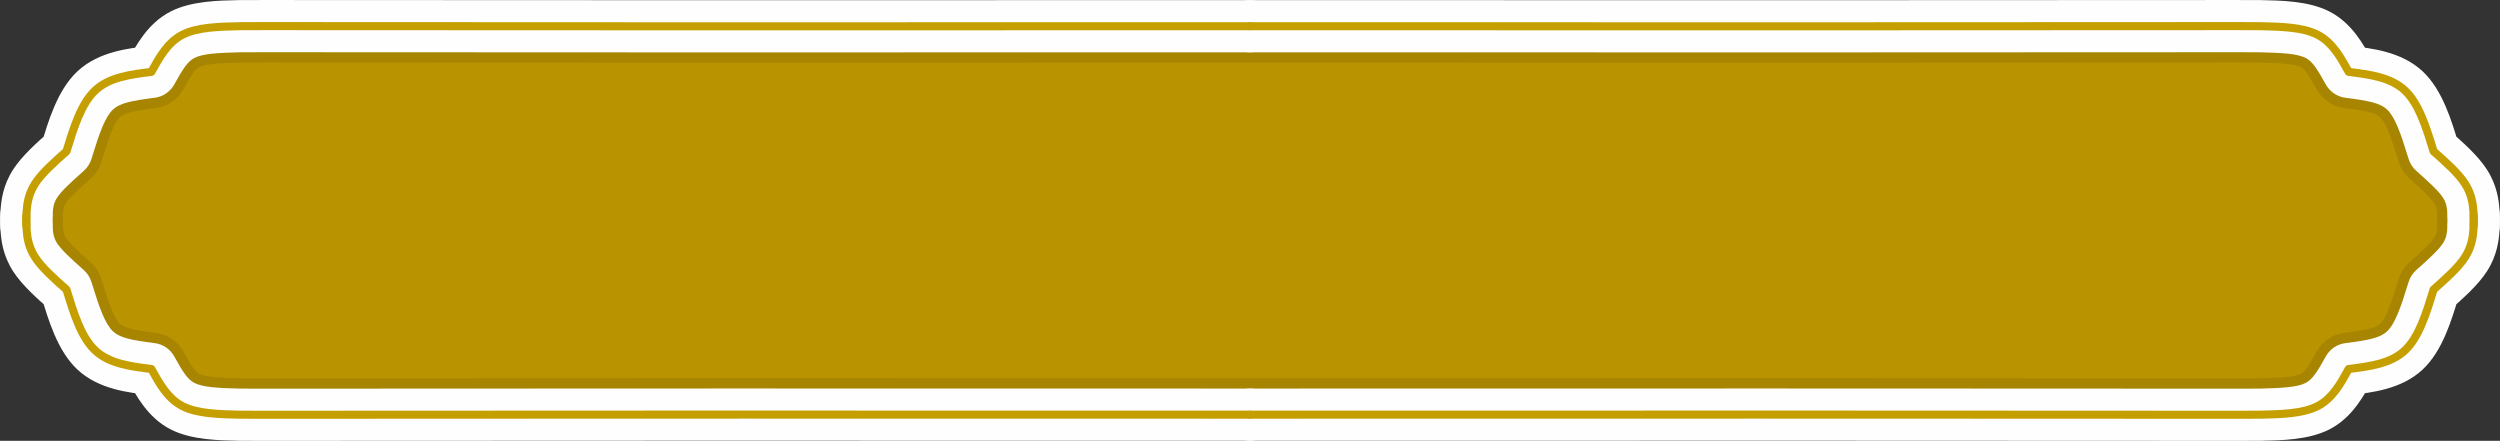 <?xml version="1.0" encoding="UTF-8"?>
<!DOCTYPE svg PUBLIC '-//W3C//DTD SVG 1.0//EN'
          'http://www.w3.org/TR/2001/REC-SVG-20010904/DTD/svg10.dtd'>
<svg height="823.6" preserveAspectRatio="xMidYMid meet" version="1.0" viewBox="-1773.9 531.7 4670.7 823.6" width="4670.7" xmlns="http://www.w3.org/2000/svg" xmlns:xlink="http://www.w3.org/1999/xlink" zoomAndPan="magnify"
><rect x="-1773.9" y="531.7" width="4670.7" height="823.6" fill="#333333" stroke="none"/><g
  ><g fill="#ba9400" id="change1_1"
    ><path d="M512.172,1043.305L561.789,580.687Q1799.214,581.06,2403.889,580.487Q2497.37,580.38,2516.307,584.911Q2555.524,591.995,2568.993,604.896Q2587.994,617.32,2614.071,665.99Q2690.686,670.526,2725.326,707.171Q2752.252,739.341,2772.673,814.372Q2826.715,860.653,2836.956,884.699Q2848.685,904.342,2847.554,953.01L512.172,1043.305"
    /></g
    ><g fill="#ba9400" id="change1_2"
    ><path d="M610.83,843.797L561.212,1306.415Q-676.213,1306.042,-1280.887,1306.614Q-1374.369,1306.721,-1393.306,1302.19Q-1432.523,1295.107,-1445.992,1282.205Q-1464.992,1269.782,-1491.07,1221.111Q-1567.685,1216.575,-1602.325,1179.93Q-1629.251,1147.761,-1649.671,1072.729Q-1703.714,1026.448,-1713.955,1002.402Q-1725.684,982.759,-1724.552,934.092L610.83,843.797"
    /></g
    ><g fill="#ba9400" id="change1_3"
    ><path d="M610.83,1043.305L561.212,580.687Q-676.213,581.06,-1280.887,580.487Q-1374.369,580.38,-1393.306,584.911Q-1432.523,591.995,-1445.992,604.896Q-1464.992,617.32,-1491.07,665.99Q-1567.685,670.526,-1602.325,707.171Q-1629.251,739.341,-1649.671,814.372Q-1703.714,860.653,-1713.955,884.699Q-1725.684,904.342,-1724.552,953.01L610.83,1043.305"
    /></g
    ><g fill="#ba9400" id="change1_4"
    ><path d="M512.172,843.797L561.789,1306.415Q1799.214,1306.042,2403.889,1306.614Q2497.37,1306.721,2516.307,1302.19Q2555.524,1295.107,2568.993,1282.205Q2587.994,1269.782,2614.071,1221.111Q2690.686,1216.575,2725.326,1179.93Q2752.252,1147.761,2772.673,1072.729Q2826.715,1026.448,2836.956,1002.402Q2848.685,982.759,2847.554,934.092L512.172,843.797"
    /></g
    ><g fill-opacity=".102" id="change2_1"
    ><path d="M-1656.446,952.61L-1656.446,952.611L-1656.446,952.612L-1656.446,952.613L-1656.446,952.614L-1656.446,952.615L-1656.446,952.616L-1656.446,952.617L-1656.446,952.618L-1656.446,952.619L-1656.446,952.62L-1656.446,952.621L-1656.446,952.622L-1656.446,952.623L-1656.446,952.624L-1656.446,952.625L-1656.446,952.626L-1656.446,952.627L-1656.446,952.628L-1656.446,952.629L-1656.446,952.63L-1656.446,952.63L-1656.446,952.631L-1656.446,952.632C-1656.46,953.189,-1656.462,953.478,-1656.462,953.478L-1656.517,952.902L-1656.447,953.637L-1656.463,953.638C-1656.522,960.908,-1655.722,931.521,-1657.326,923.214C-1660.086,908.91,-1664.97,888.227,-1699.171,870.036C-1708.074,887.916,-1724.897,924.854,-1723.329,947.128C-1720.949,980.953,-1709.076,1019.408,-1712.301,1019.994L-1712.284,1019.995C-1698.939,1039.019,-1677.189,1058.413,-1656.247,1076.988L-1656.263,1076.989C-1643.04,1120.188,-1628.927,1166.023,-1601.133,1192.026C-1573.505,1217.873,-1533.304,1223.402,-1495.808,1228.124L-1495.822,1228.125L-1495.815,1228.126L-1495.822,1228.127L-1495.808,1228.126L-1495.822,1228.127C-1481.384,1254.267,-1465.334,1282.246,-1436.68,1297.069C-1407.285,1312.275,-1365.41,1313.096,-1326.234,1314.023C-1326.182,1314.024,-1326.13,1314.024,-1326.079,1314.025L-1280.91,1314.164L-1280.896,1314.164L-1280.882,1314.164L-1280.394,1314.163L-518.022,1313.827L-372.473,1313.82L514.029,1313.956C513.755,1311.484,513.615,1308.971,513.615,1306.425C513.614,1303.868,513.754,1301.344,514.028,1298.86L-372.248,1298.722L-372.248,1298.723L514.026,1298.859C578.204,1306.219,554.209,1300.9,608.973,1298.859L608.972,1298.86C609.247,1301.343,609.387,1303.868,609.387,1306.425C609.386,1308.971,609.246,1311.484,608.973,1313.956L1495.474,1313.82L1641.026,1313.827L2403.398,1314.163L2403.883,1314.163L2403.912,1314.164L2449.08,1314.025C2449.132,1314.024,2449.184,1314.024,2449.235,1314.023C2488.411,1313.096,2530.286,1312.275,2559.681,1297.069C2588.335,1282.246,2604.385,1254.267,2618.822,1228.127L2618.796,1228.128C2656.296,1223.403,2696.503,1217.876,2724.134,1192.026C2751.924,1166.027,2766.038,1120.199,2779.259,1077.004L2779.231,1077.005C2800.177,1058.425,2821.935,1039.026,2835.283,1019.997L2835.305,1019.998L2835.284,1019.996L2835.3,1019.997C2853.787,969.764,2851.483,927.752,2851.483,927.752C2847.409,928.751,2849.627,928.389,2779.394,953.76C2779.309,954.841,2779.229,955.944,2779.229,955.944C2778.556,965.254,2777.491,970.192,2774.195,975.323C2767.811,985.262,2753.247,998.948,2727.493,1021.789C2718.126,1030.097,2711.231,1040.826,2707.566,1052.798C2691.905,1103.955,2682.667,1127.242,2672.459,1136.792C2665.226,1143.559,2650.939,1147.85,2605.576,1153.554C2583.972,1156.271,2564.97,1169.156,2554.453,1188.221C2537.087,1219.699,2530.898,1226.799,2524.927,1229.888C2514.541,1235.261,2493.36,1237.304,2448.142,1238.389L2448.117,1238.39L2403.793,1238.525L2403.431,1238.525L2403.412,1238.525L1641.057,1238.189L1641.03,1238.19L1492.191,1238.181L1492.177,1238.182L581.693,1238.321C574.662,1238.323,548.339,1238.323,541.308,1238.321L-369.176,1238.181L-369.19,1238.182L-518.029,1238.189L-518.055,1238.19L-1280.411,1238.525L-1280.43,1238.525L-1280.792,1238.525L-1325.129,1238.389L-1325.142,1238.39C-1370.359,1237.304,-1391.54,1235.261,-1401.926,1229.888C-1407.897,1226.799,-1414.086,1219.699,-1431.451,1188.221C-1441.969,1169.156,-1460.971,1156.271,-1482.575,1153.554C-1527.937,1147.85,-1542.225,1143.559,-1549.458,1136.792C-1559.666,1127.242,-1568.904,1103.955,-1584.565,1052.798C-1588.23,1040.826,-1595.125,1030.097,-1604.491,1021.789C-1630.245,998.948,-1644.809,985.262,-1651.194,975.323C-1654.489,970.192,-1655.555,965.254,-1656.228,955.948C-1656.314,954.753,-1656.386,953.646,-1656.446,952.609C-1656.883,945.059,-1656.446,952.61,-1656.446,952.61L-1656.446,952.609L-1656.446,952.61L-1656.446,952.609L-1656.446,952.61L-1656.446,952.611L-1656.446,952.61L-1656.446,952.611L-1656.446,952.61L-1656.446,952.611L-1656.446,952.61L-1656.446,952.611L-1656.446,952.61L-1656.446,952.611L-1656.446,952.61L-1656.446,952.611L-1656.446,952.61L-1656.446,952.611L-1656.446,952.61L-1656.446,952.611L-1656.446,952.61L-1656.446,952.611L-1656.446,952.61L-1656.446,952.611 Z M1495.472,1298.722L1495.472,1298.723L1495.472,1298.724L1495.472,1298.725L1495.472,1298.726L1495.472,1298.727L1495.472,1298.728L1495.472,1298.729L1495.472,1298.73L1495.472,1298.731L1495.472,1298.732L1495.472,1298.733L1495.472,1298.734L1495.472,1298.735L1495.472,1298.736L1495.472,1298.737L1495.472,1298.737L1495.472,1298.738L1495.472,1298.739L1495.472,1298.741L1495.472,1298.742L1495.472,1298.742L1495.472,1298.743L1495.472,1298.744L1495.472,1298.745L1495.473,1298.746L1495.473,1298.722L1494.786,1298.722L611.516,1298.858L1495.472,1298.722L1495.472,1298.723L1495.472,1298.722L1495.472,1298.723L1495.472,1298.722L1495.472,1298.723L1495.472,1298.722L1495.472,1298.723L1495.472,1298.722L1495.472,1298.723L1495.472,1298.722L1495.472,1298.723L1495.472,1298.722L1495.472,1298.723L1495.472,1298.722L1495.472,1298.723L1495.472,1298.722L1495.472,1298.723L1495.472,1298.722L1495.472,1298.723L1495.472,1298.722L1495.472,1298.723L1495.472,1298.722L1495.472,1298.723L1495.472,1298.722 Z M2448.927,1298.927L2448.927,1298.928L2448.927,1298.929L2448.927,1298.93L2448.927,1298.931L2448.927,1298.932L2448.927,1298.933L2448.927,1298.934L2448.927,1298.935L2448.927,1298.936L2448.927,1298.937L2448.927,1298.938L2448.927,1298.939L2448.927,1298.94L2448.927,1298.941L2448.927,1298.942L2448.927,1298.943L2448.927,1298.944L2448.927,1298.945L2448.927,1298.946L2448.927,1298.947L2448.927,1298.948L2448.927,1298.949L2448.927,1298.95L2448.927,1298.951L2448.94,1298.928L2448.927,1298.928L2448.94,1298.928L2448.927,1298.927L2448.927,1298.928L2448.927,1298.927L2448.927,1298.928L2448.927,1298.927L2448.927,1298.928L2448.927,1298.927L2448.927,1298.928L2448.927,1298.927L2448.927,1298.928L2448.927,1298.927L2448.927,1298.928L2448.927,1298.927L2448.927,1298.928L2448.927,1298.927L2448.927,1298.928L2448.927,1298.927L2448.927,1298.928L2448.927,1298.927L2448.927,1298.928L2448.927,1298.927L2448.927,1298.928L2448.927,1298.927L2448.927,1298.928L2448.927,1298.927 Z"
    /></g
    ><g fill-opacity=".102" id="change2_2"
    ><path d="M-1280.882,572.938L-1280.882,572.939L-1280.882,572.94L-1280.882,572.941L-1280.882,572.942L-1280.882,572.943L-1280.882,572.944L-1280.882,572.945L-1280.882,572.946L-1280.882,572.947L-1280.882,572.948L-1280.91,572.938L-1326.079,573.077C-1326.13,573.077,-1326.182,573.078,-1326.234,573.079C-1365.41,574.005,-1407.285,574.826,-1436.68,590.032C-1465.336,604.857,-1481.387,632.839,-1495.824,658.981L-1495.839,658.982C-1533.326,663.702,-1573.513,669.235,-1601.133,695.075C-1628.935,721.086,-1643.049,766.941,-1656.274,810.153L-1656.291,810.154C-1677.221,828.717,-1698.953,848.1,-1712.288,867.113L-1712.272,867.114C-1706.928,868.086,-1701.818,869.675,-1697.012,871.801L-1697.012,871.802C-1697.013,871.803,-1697.015,871.804,-1697.016,871.806L-1697,871.807C-1672.989,882.43,-1656.557,906.433,-1656.461,933.783L-1656.477,933.784L-1656.517,934.205L-1656.477,933.784L-1656.461,933.785C-1656.46,934.057,-1656.461,934.329,-1656.463,934.602L-1656.453,934.603C-1656.403,933.732,-1656.344,932.812,-1656.276,931.835L-1656.292,931.836L-1656.228,931.153C-1655.555,921.847,-1654.489,916.909,-1651.194,911.779C-1644.809,901.84,-1630.245,888.154,-1604.491,865.312C-1595.125,857.004,-1588.23,846.275,-1584.565,834.303C-1568.904,783.146,-1559.666,759.859,-1549.458,750.309C-1542.225,743.542,-1527.937,739.251,-1482.575,733.547C-1460.971,730.831,-1441.969,717.946,-1431.451,698.88C-1414.086,667.403,-1407.897,660.302,-1401.926,657.213C-1391.541,651.841,-1370.364,649.798,-1325.159,648.713L-1325.146,648.714L-1325.153,648.713L-1280.808,648.576L-1280.43,648.576L-1280.411,648.577L-518.055,648.912L-518.029,648.913L-369.19,648.92L-369.176,648.921L541.308,648.78C548.338,648.779,574.663,648.779,581.693,648.78L1492.177,648.92L1492.191,648.921L1641.03,648.912L1641.057,648.913L2403.412,648.577L2403.431,648.576L2403.809,648.576L2448.168,648.712L2448.143,648.713C2493.361,649.797,2514.541,651.841,2524.927,657.213C2530.898,660.302,2537.087,667.403,2554.453,698.88C2564.97,717.946,2583.972,730.831,2605.576,733.547C2650.939,739.251,2665.226,743.542,2672.459,750.309C2682.667,759.859,2691.905,783.146,2707.566,834.303C2711.231,846.275,2718.126,857.004,2727.493,865.312C2753.247,888.154,2767.811,901.84,2774.195,911.779C2777.491,916.909,2778.685,921.839,2779.229,931.153C2779.519,936.128,2779.425,941.598,2779.425,941.598C2779.461,947.2,2779.394,953.76,2779.394,953.76C2809.857,943.349,2851.596,927.2,2851.596,927.2L2819.992,871.81C2820.015,871.804,2820.012,871.801,2820.012,871.801L2820.013,871.802C2824.816,869.677,2829.922,868.088,2835.261,867.115L2835.265,867.116L2835.262,867.115L2835.29,867.116C2821.959,848.105,2800.235,828.728,2779.309,810.167L2779.28,810.168C2766.053,766.952,2751.939,721.089,2724.134,695.075C2696.517,669.238,2656.337,663.704,2618.854,658.983L2618.827,658.984C2604.389,632.84,2588.338,604.857,2559.681,590.032C2530.286,574.826,2488.411,574.005,2449.235,573.079C2449.184,573.078,2449.132,573.077,2449.08,573.077L2403.912,572.938L2403.883,572.938L2403.395,572.938L1641.023,573.274L1495.474,573.282L608.986,573.145L608.98,573.146C609.246,575.618,609.386,578.131,609.387,580.676C609.387,583.234,609.247,585.758,608.973,588.243L608.979,588.244C559.973,581.508,600.25,580.35,561.575,582.209C518.385,584.286,549.462,580.831,514.029,588.243L-372.47,588.38L-372.472,588.38L-372.472,588.38L514.023,588.243C513.754,585.758,513.614,583.234,513.615,580.676C513.615,578.131,513.755,575.618,514.028,573.145L514.022,573.146L-372.473,573.282L-518.025,573.274L-1280.396,572.938L-1280.882,572.938L-1280.882,572.939L-1280.882,572.938L-1280.882,572.939L-1280.882,572.938L-1280.882,572.939L-1280.882,572.938L-1280.882,572.939L-1280.882,572.938L-1280.882,572.939L-1280.882,572.938 Z M2403.887,588.036L2403.887,588.037L2403.887,588.038L2403.887,588.039L2403.887,588.04L2403.887,588.041L2403.887,588.042L2403.887,588.043L2403.887,588.044L2403.887,588.045L2403.887,588.046L2448.985,588.174L2448.962,588.175L2448.962,588.176L2403.887,588.036L2403.887,588.037L2403.887,588.036L2403.887,588.037L2403.887,588.036L2403.887,588.037L2403.887,588.036L2403.887,588.037L2403.887,588.036L2403.887,588.037L2403.887,588.036 Z M2403.887,588.036L2403.887,588.037L2403.887,588.038L2403.887,588.039L2403.887,588.04L2403.887,588.041L2403.887,588.042L2403.887,588.043L2403.887,588.044L2403.887,588.045L2403.887,588.046L2403.407,588.036L1641.03,588.372L1495.473,588.38L1495.473,588.38L1495.473,588.38L1641.027,588.372L2403.404,588.036L2403.887,588.036L2403.887,588.037L2403.887,588.036L2403.887,588.037L2403.887,588.036L2403.887,588.037L2403.887,588.036L2403.887,588.037L2403.887,588.036L2403.887,588.037L2403.887,588.036 Z"
    /></g
    ><g fill="#fefefe" id="change3_3"
    ><path d="M561.8,531.939L561.797,531.939L1495.481,532.083L1495.471,532.083L1641.024,532.076L1641.005,532.076L2403.867,531.74C2403.923,531.74,2403.983,531.74,2404.038,531.74L2404.038,531.74L2449.206,531.878C2449.541,531.879,2449.876,531.884,2450.21,531.892L2450.21,531.892C2485.834,532.735,2538.892,532.893,2578.611,553.44L2578.611,553.44C2621.528,575.642,2643.141,617.768,2656.754,642.443L2620.153,617.624C2655.002,622.006,2712.1,627.4,2752.28,664.99L2752.28,664.99C2790.331,700.588,2807.107,760.323,2819.285,800.103L2804.599,777.534L2804.61,777.544L2805.03,777.912C2826.228,796.713,2855.434,822.068,2872.498,848.633L2872.498,848.633C2891.776,878.645,2894.647,907.32,2895.761,922.727L2895.761,922.727C2896.873,938.104,2896.557,947.027,2896.268,954.818L2896.301,953.006L2896.301,953.01C2896.301,979.932,2874.476,1001.757,2847.554,1001.757C2820.632,1001.757,2798.807,979.932,2798.807,953.01L2798.807,953.01L2798.807,953.006L2798.84,951.194C2799.068,945.083,2799.269,940.103,2798.521,929.759L2798.521,929.76C2797.774,919.443,2796.409,910.573,2790.468,901.325L2790.468,901.325C2782.318,888.636,2765.332,873.02,2740.337,850.851L2740.758,851.22L2740.747,851.21C2733.621,844.894,2728.684,837.212,2726.061,828.641L2726.061,828.641C2710.977,779.368,2700.49,750.048,2685.673,736.186L2685.673,736.186C2672.986,724.316,2651.61,719.842,2607.989,714.356C2592.522,712.412,2578.918,703.187,2571.388,689.537L2571.388,689.537C2554.644,659.186,2545.901,646.287,2533.814,640.034L2533.814,640.034C2518.528,632.126,2491.934,630.401,2447.904,629.359L2448.907,629.373L2403.739,629.234L2403.91,629.234L1641.048,629.571L1641.029,629.571L1495.476,629.578L1495.466,629.578L561.782,629.434C534.856,629.428,513.036,607.598,513.042,580.676C513.048,553.753,534.878,531.933,561.8,531.939 Z"
    /></g
    ><g fill="#fefefe" id="change3_1"
    ><path d="M561.201,1355.162L561.204,1355.162L-372.479,1355.018L-372.469,1355.018L-518.023,1355.026L-518.004,1355.026L-1280.866,1355.362C-1280.921,1355.362,-1280.982,1355.362,-1281.037,1355.362L-1281.037,1355.362L-1326.205,1355.223C-1326.54,1355.222,-1326.874,1355.217,-1327.208,1355.21L-1327.208,1355.21C-1362.832,1354.367,-1415.89,1354.208,-1455.609,1333.661L-1455.609,1333.661C-1498.527,1311.459,-1520.14,1269.334,-1533.753,1244.659L-1497.151,1269.478C-1532.001,1265.096,-1589.099,1259.701,-1629.279,1222.111L-1629.279,1222.111C-1667.33,1186.513,-1684.106,1126.778,-1696.284,1086.998L-1681.598,1109.567L-1681.609,1109.558L-1682.029,1109.189C-1703.227,1090.388,-1732.432,1065.034,-1749.497,1038.468L-1749.497,1038.468C-1768.774,1008.457,-1771.646,979.781,-1772.76,964.374L-1772.76,964.374C-1773.872,948.998,-1773.556,940.075,-1773.266,932.284L-1773.3,934.096L-1773.3,934.092C-1773.3,907.169,-1751.475,885.345,-1724.553,885.345C-1697.63,885.345,-1675.805,907.169,-1675.805,934.092L-1675.805,934.092L-1675.805,934.096L-1675.839,935.908C-1676.066,942.018,-1676.267,946.999,-1675.519,957.342L-1675.519,957.342C-1674.773,967.659,-1673.408,976.528,-1667.467,985.777L-1667.467,985.777C-1659.316,998.465,-1642.331,1014.082,-1617.336,1036.25L-1617.756,1035.882L-1617.745,1035.891C-1610.619,1042.207,-1605.683,1049.889,-1603.059,1058.46L-1603.059,1058.46C-1587.976,1107.733,-1577.489,1137.054,-1562.672,1150.916L-1562.672,1150.916C-1549.984,1162.786,-1528.609,1167.26,-1484.988,1172.745C-1469.521,1174.69,-1455.917,1183.915,-1448.387,1197.564L-1448.387,1197.564C-1431.643,1227.915,-1422.9,1240.815,-1410.813,1247.067L-1410.813,1247.067C-1395.527,1254.975,-1368.933,1256.701,-1324.903,1257.742L-1325.906,1257.729L-1280.738,1257.867L-1280.909,1257.867L-518.047,1257.531L-518.028,1257.531L-372.474,1257.523L-372.464,1257.523L561.22,1257.667C588.145,1257.673,609.965,1279.503,609.959,1306.426C609.953,1333.348,588.124,1355.168,561.201,1355.162 Z"
    /></g
    ><g fill="#fefefe" id="change3_2"
    ><path d="M561.201,531.939L561.204,531.939L-372.479,532.083L-372.469,532.083L-518.023,532.076L-518.004,532.076L-1280.866,531.74C-1280.921,531.74,-1280.982,531.74,-1281.037,531.74L-1281.037,531.74L-1326.205,531.878C-1326.54,531.879,-1326.874,531.884,-1327.208,531.892L-1327.208,531.892C-1362.832,532.735,-1415.89,532.893,-1455.609,553.44L-1455.609,553.44C-1498.527,575.642,-1520.14,617.768,-1533.753,642.443L-1497.151,617.624C-1532.001,622.006,-1589.099,627.4,-1629.279,664.99L-1629.279,664.99C-1667.33,700.588,-1684.106,760.323,-1696.284,800.103L-1681.598,777.534L-1681.609,777.544L-1682.029,777.912C-1703.227,796.713,-1732.432,822.068,-1749.497,848.633L-1749.497,848.633C-1768.774,878.645,-1771.646,907.32,-1772.76,922.727L-1772.76,922.727C-1773.872,938.104,-1773.556,947.027,-1773.266,954.818L-1773.3,953.006L-1773.3,953.01C-1773.3,979.932,-1751.475,1001.757,-1724.553,1001.757C-1697.63,1001.757,-1675.805,979.932,-1675.805,953.01L-1675.805,953.01L-1675.805,953.006L-1675.839,951.194C-1676.066,945.083,-1676.267,940.103,-1675.519,929.759L-1675.519,929.76C-1674.773,919.443,-1673.408,910.573,-1667.467,901.325L-1667.467,901.325C-1659.316,888.636,-1642.331,873.02,-1617.336,850.851L-1617.756,851.22L-1617.745,851.21C-1610.619,844.894,-1605.683,837.212,-1603.059,828.641L-1603.059,828.641C-1587.976,779.368,-1577.489,750.048,-1562.672,736.186L-1562.672,736.186C-1549.984,724.316,-1528.609,719.842,-1484.988,714.356C-1469.521,712.412,-1455.917,703.187,-1448.387,689.537L-1448.387,689.537C-1431.643,659.186,-1422.9,646.287,-1410.813,640.034L-1410.813,640.034C-1395.527,632.126,-1368.933,630.401,-1324.903,629.359L-1325.906,629.373L-1280.738,629.234L-1280.909,629.234L-518.047,629.571L-518.028,629.571L-372.474,629.578L-372.464,629.578L561.22,629.434C588.145,629.428,609.965,607.598,609.959,580.676C609.953,553.753,588.124,531.933,561.201,531.939 Z"
    /></g
    ><g fill="#fefefe" id="change3_4"
    ><path d="M561.8,1355.162L561.797,1355.162L1495.481,1355.018L1495.471,1355.018L1641.024,1355.026L1641.005,1355.026L2403.867,1355.362C2403.923,1355.362,2403.983,1355.362,2404.038,1355.362L2404.038,1355.362L2449.206,1355.223C2449.541,1355.222,2449.876,1355.217,2450.21,1355.21L2450.21,1355.21C2485.834,1354.367,2538.892,1354.208,2578.611,1333.661L2578.611,1333.661C2621.528,1311.459,2643.141,1269.334,2656.754,1244.659L2620.153,1269.478C2655.002,1265.096,2712.1,1259.701,2752.28,1222.111L2752.28,1222.111C2790.331,1186.513,2807.107,1126.778,2819.285,1086.998L2804.599,1109.567L2804.61,1109.558L2805.03,1109.189C2826.228,1090.388,2855.434,1065.034,2872.498,1038.468L2872.498,1038.468C2891.776,1008.457,2894.647,979.781,2895.761,964.374L2895.761,964.374C2896.873,948.998,2896.557,940.075,2896.268,932.284L2896.301,934.096L2896.301,934.092C2896.301,907.169,2874.476,885.345,2847.554,885.345C2820.632,885.345,2798.807,907.169,2798.807,934.092L2798.807,934.092L2798.807,934.096L2798.84,935.908C2799.068,942.018,2799.269,946.999,2798.521,957.342L2798.521,957.342C2797.774,967.659,2796.409,976.528,2790.468,985.777L2790.468,985.777C2782.318,998.465,2765.332,1014.082,2740.337,1036.25L2740.758,1035.882L2740.747,1035.891C2733.621,1042.207,2728.684,1049.889,2726.061,1058.46L2726.061,1058.46C2710.977,1107.733,2700.49,1137.054,2685.673,1150.916L2685.673,1150.916C2672.986,1162.786,2651.61,1167.26,2607.989,1172.745C2592.522,1174.69,2578.918,1183.915,2571.388,1197.564L2571.388,1197.564C2554.644,1227.915,2545.901,1240.815,2533.814,1247.067L2533.814,1247.067C2518.528,1254.975,2491.934,1256.701,2447.904,1257.742L2448.907,1257.729L2403.739,1257.867L2403.91,1257.867L1641.048,1257.531L1641.029,1257.531L1495.476,1257.523L1495.466,1257.523L561.782,1257.667C534.856,1257.673,513.036,1279.503,513.042,1306.426C513.048,1333.348,534.878,1355.168,561.8,1355.162 Z"
    /></g
    ><g fill="#c59f00" id="change4_1"
    ><path d="M561.791,573.138L561.79,573.138L1495.474,573.282L1495.473,573.282L1641.026,573.274L1641.023,573.274L2403.885,572.938L2403.912,572.938L2449.08,573.077C2449.132,573.077,2449.184,573.078,2449.235,573.079L2449.235,573.079C2488.412,574.006,2530.287,574.826,2559.681,590.032L2559.681,590.032C2589.57,605.494,2605.745,635.27,2620.681,662.343L2615.013,658.5C2653.569,663.348,2695.572,668.354,2724.134,695.075L2724.134,695.075C2752.367,721.488,2766.485,768.371,2779.891,812.162L2777.617,808.668L2777.628,808.677L2777.693,808.734C2800.496,828.959,2824.536,850.197,2837.834,870.899L2837.834,870.899C2851.476,892.137,2853.711,912.443,2854.67,925.699L2854.67,925.699C2855.628,938.95,2855.361,946.204,2855.098,953.286L2855.103,953.006L2855.103,953.01C2855.103,957.179,2851.723,960.558,2847.554,960.558C2843.385,960.558,2840.005,957.179,2840.005,953.01L2840.005,953.01L2840.005,953.006L2840.01,952.725C2840.264,945.9,2840.514,939.262,2839.612,926.788L2839.612,926.788C2838.71,914.32,2836.708,897.081,2825.132,879.059L2825.132,879.059C2813.214,860.506,2791.065,840.775,2767.675,820.029L2767.74,820.086L2767.729,820.077C2766.625,819.099,2765.861,817.909,2765.455,816.582L2765.455,816.582C2751.599,771.32,2738.454,729.147,2713.82,706.1L2713.82,706.1C2689.514,683.362,2653.044,678.499,2613.129,673.48C2610.734,673.179,2608.627,671.75,2607.461,669.636L2607.461,669.636C2592.041,641.684,2577.859,616.434,2552.744,603.442L2552.744,603.442C2527.133,590.193,2489.356,589.13,2448.878,588.172L2449.034,588.174L2403.865,588.036L2403.892,588.036L1641.03,588.372L1641.027,588.372L1495.473,588.38L1495.472,588.38L561.788,588.236C557.619,588.235,554.24,584.854,554.24,580.685C554.241,576.516,557.622,573.137,561.791,573.138 Z"
    /></g
    ><g fill="#c59f00" id="change4_2"
    ><path d="M561.21,1313.964L561.211,1313.964L-372.473,1313.82L-372.471,1313.82L-518.025,1313.827L-518.022,1313.827L-1280.884,1314.163L-1280.91,1314.163L-1326.079,1314.025C-1326.13,1314.024,-1326.182,1314.024,-1326.234,1314.023L-1326.234,1314.023C-1365.41,1313.096,-1407.285,1312.275,-1436.68,1297.069L-1436.68,1297.069C-1466.568,1281.607,-1482.744,1251.831,-1497.68,1224.758L-1492.012,1228.601C-1530.568,1223.753,-1572.57,1218.748,-1601.133,1192.026L-1601.133,1192.026C-1629.366,1165.613,-1643.484,1118.731,-1656.89,1074.939L-1654.616,1078.434L-1654.627,1078.424L-1654.691,1078.367C-1677.495,1058.142,-1701.535,1036.905,-1714.833,1016.202L-1714.833,1016.202C-1728.475,994.965,-1730.71,974.659,-1731.669,961.403L-1731.669,961.402C-1732.627,948.151,-1732.36,940.898,-1732.096,933.815L-1732.101,934.096L-1732.101,934.092C-1732.101,929.923,-1728.722,926.543,-1724.553,926.543C-1720.383,926.543,-1717.004,929.923,-1717.004,934.092L-1717.004,934.092L-1717.004,934.096L-1717.009,934.376C-1717.263,941.201,-1717.512,947.839,-1716.61,960.314L-1716.61,960.314C-1715.709,972.781,-1713.707,990.02,-1702.13,1008.043L-1702.13,1008.043C-1690.213,1026.596,-1668.064,1046.326,-1644.674,1067.072L-1644.738,1067.015L-1644.727,1067.025C-1643.624,1068.003,-1642.86,1069.192,-1642.453,1070.52L-1642.453,1070.52C-1628.598,1115.781,-1615.453,1157.954,-1590.818,1181.001L-1590.818,1181.001C-1566.513,1203.74,-1530.042,1208.602,-1490.128,1213.622C-1487.733,1213.923,-1485.626,1215.351,-1484.46,1217.465L-1484.46,1217.465C-1469.039,1245.417,-1454.857,1270.667,-1429.743,1283.659L-1429.743,1283.659C-1404.132,1296.908,-1366.355,1297.972,-1325.877,1298.929L-1326.032,1298.927L-1280.864,1299.066L-1280.891,1299.066L-518.029,1298.729L-518.026,1298.729L-372.472,1298.722L-372.47,1298.722L561.213,1298.866C565.383,1298.867,568.762,1302.247,568.761,1306.417C568.76,1310.586,565.379,1313.965,561.21,1313.964 Z"
    /></g
    ><g fill="#c59f00" id="change4_3"
    ><path d="M561.21,573.138L561.211,573.138L-372.473,573.282L-372.471,573.282L-518.025,573.274L-518.022,573.274L-1280.884,572.938L-1280.91,572.938L-1326.079,573.077C-1326.13,573.077,-1326.182,573.078,-1326.234,573.079L-1326.234,573.079C-1365.41,574.006,-1407.285,574.826,-1436.68,590.032L-1436.68,590.032C-1466.568,605.494,-1482.744,635.27,-1497.68,662.343L-1492.012,658.5C-1530.568,663.348,-1572.57,668.354,-1601.133,695.075L-1601.133,695.075C-1629.366,721.488,-1643.484,768.371,-1656.89,812.162L-1654.616,808.668L-1654.627,808.677L-1654.691,808.734C-1677.495,828.959,-1701.535,850.197,-1714.833,870.899L-1714.833,870.899C-1728.475,892.137,-1730.71,912.443,-1731.669,925.699L-1731.669,925.699C-1732.627,938.95,-1732.36,946.204,-1732.096,953.286L-1732.101,953.006L-1732.101,953.01C-1732.101,957.179,-1728.722,960.558,-1724.553,960.558C-1720.383,960.558,-1717.004,957.179,-1717.004,953.01L-1717.004,953.01L-1717.004,953.006L-1717.009,952.725C-1717.263,945.9,-1717.512,939.262,-1716.61,926.788L-1716.61,926.788C-1715.709,914.32,-1713.707,897.081,-1702.13,879.059L-1702.13,879.059C-1690.213,860.506,-1668.064,840.775,-1644.674,820.029L-1644.738,820.086L-1644.727,820.077C-1643.624,819.099,-1642.86,817.909,-1642.453,816.582L-1642.453,816.582C-1628.598,771.32,-1615.453,729.147,-1590.818,706.1L-1590.818,706.1C-1566.513,683.362,-1530.042,678.499,-1490.128,673.48C-1487.733,673.179,-1485.626,671.75,-1484.46,669.636L-1484.46,669.636C-1469.039,641.684,-1454.857,616.434,-1429.743,603.442L-1429.743,603.442C-1404.132,590.193,-1366.355,589.13,-1325.877,588.172L-1326.032,588.174L-1280.864,588.036L-1280.891,588.036L-518.029,588.372L-518.026,588.372L-372.472,588.38L-372.47,588.38L561.213,588.236C565.383,588.235,568.762,584.854,568.761,580.685C568.76,576.516,565.379,573.137,561.21,573.138 Z"
    /></g
    ><g fill="#c59f00" id="change4_4"
    ><path d="M561.791,1313.964L561.79,1313.964L1495.474,1313.82L1495.473,1313.82L1641.026,1313.827L1641.023,1313.827L2403.885,1314.163L2403.912,1314.163L2449.08,1314.025C2449.132,1314.024,2449.184,1314.024,2449.235,1314.023L2449.235,1314.023C2488.412,1313.096,2530.287,1312.275,2559.681,1297.069L2559.681,1297.069C2589.57,1281.607,2605.745,1251.831,2620.681,1224.758L2615.013,1228.601C2653.569,1223.753,2695.572,1218.748,2724.134,1192.026L2724.134,1192.026C2752.367,1165.613,2766.485,1118.731,2779.891,1074.939L2777.617,1078.434L2777.628,1078.424L2777.693,1078.367C2800.496,1058.142,2824.536,1036.905,2837.834,1016.202L2837.834,1016.202C2851.476,994.965,2853.711,974.659,2854.67,961.403L2854.67,961.402C2855.628,948.151,2855.361,940.898,2855.098,933.815L2855.103,934.096L2855.103,934.092C2855.103,929.923,2851.723,926.543,2847.554,926.543C2843.385,926.543,2840.005,929.923,2840.005,934.092L2840.005,934.092L2840.005,934.096L2840.01,934.376C2840.264,941.201,2840.514,947.839,2839.612,960.314L2839.612,960.314C2838.71,972.781,2836.708,990.02,2825.132,1008.043L2825.132,1008.043C2813.214,1026.596,2791.065,1046.326,2767.675,1067.072L2767.74,1067.015L2767.729,1067.025C2766.625,1068.003,2765.861,1069.192,2765.455,1070.52L2765.455,1070.52C2751.599,1115.781,2738.454,1157.954,2713.82,1181.001L2713.82,1181.001C2689.514,1203.74,2653.044,1208.602,2613.129,1213.622C2610.734,1213.923,2608.627,1215.351,2607.461,1217.465L2607.461,1217.465C2592.041,1245.417,2577.859,1270.667,2552.744,1283.659L2552.744,1283.659C2527.133,1296.908,2489.356,1297.972,2448.878,1298.929L2449.034,1298.927L2403.865,1299.066L2403.892,1299.066L1641.03,1298.729L1641.027,1298.729L1495.473,1298.722L1495.472,1298.722L561.788,1298.866C557.619,1298.867,554.24,1302.247,554.24,1306.417C554.241,1310.586,557.622,1313.965,561.791,1313.964 Z"
    /></g
  ></g
></svg
>
